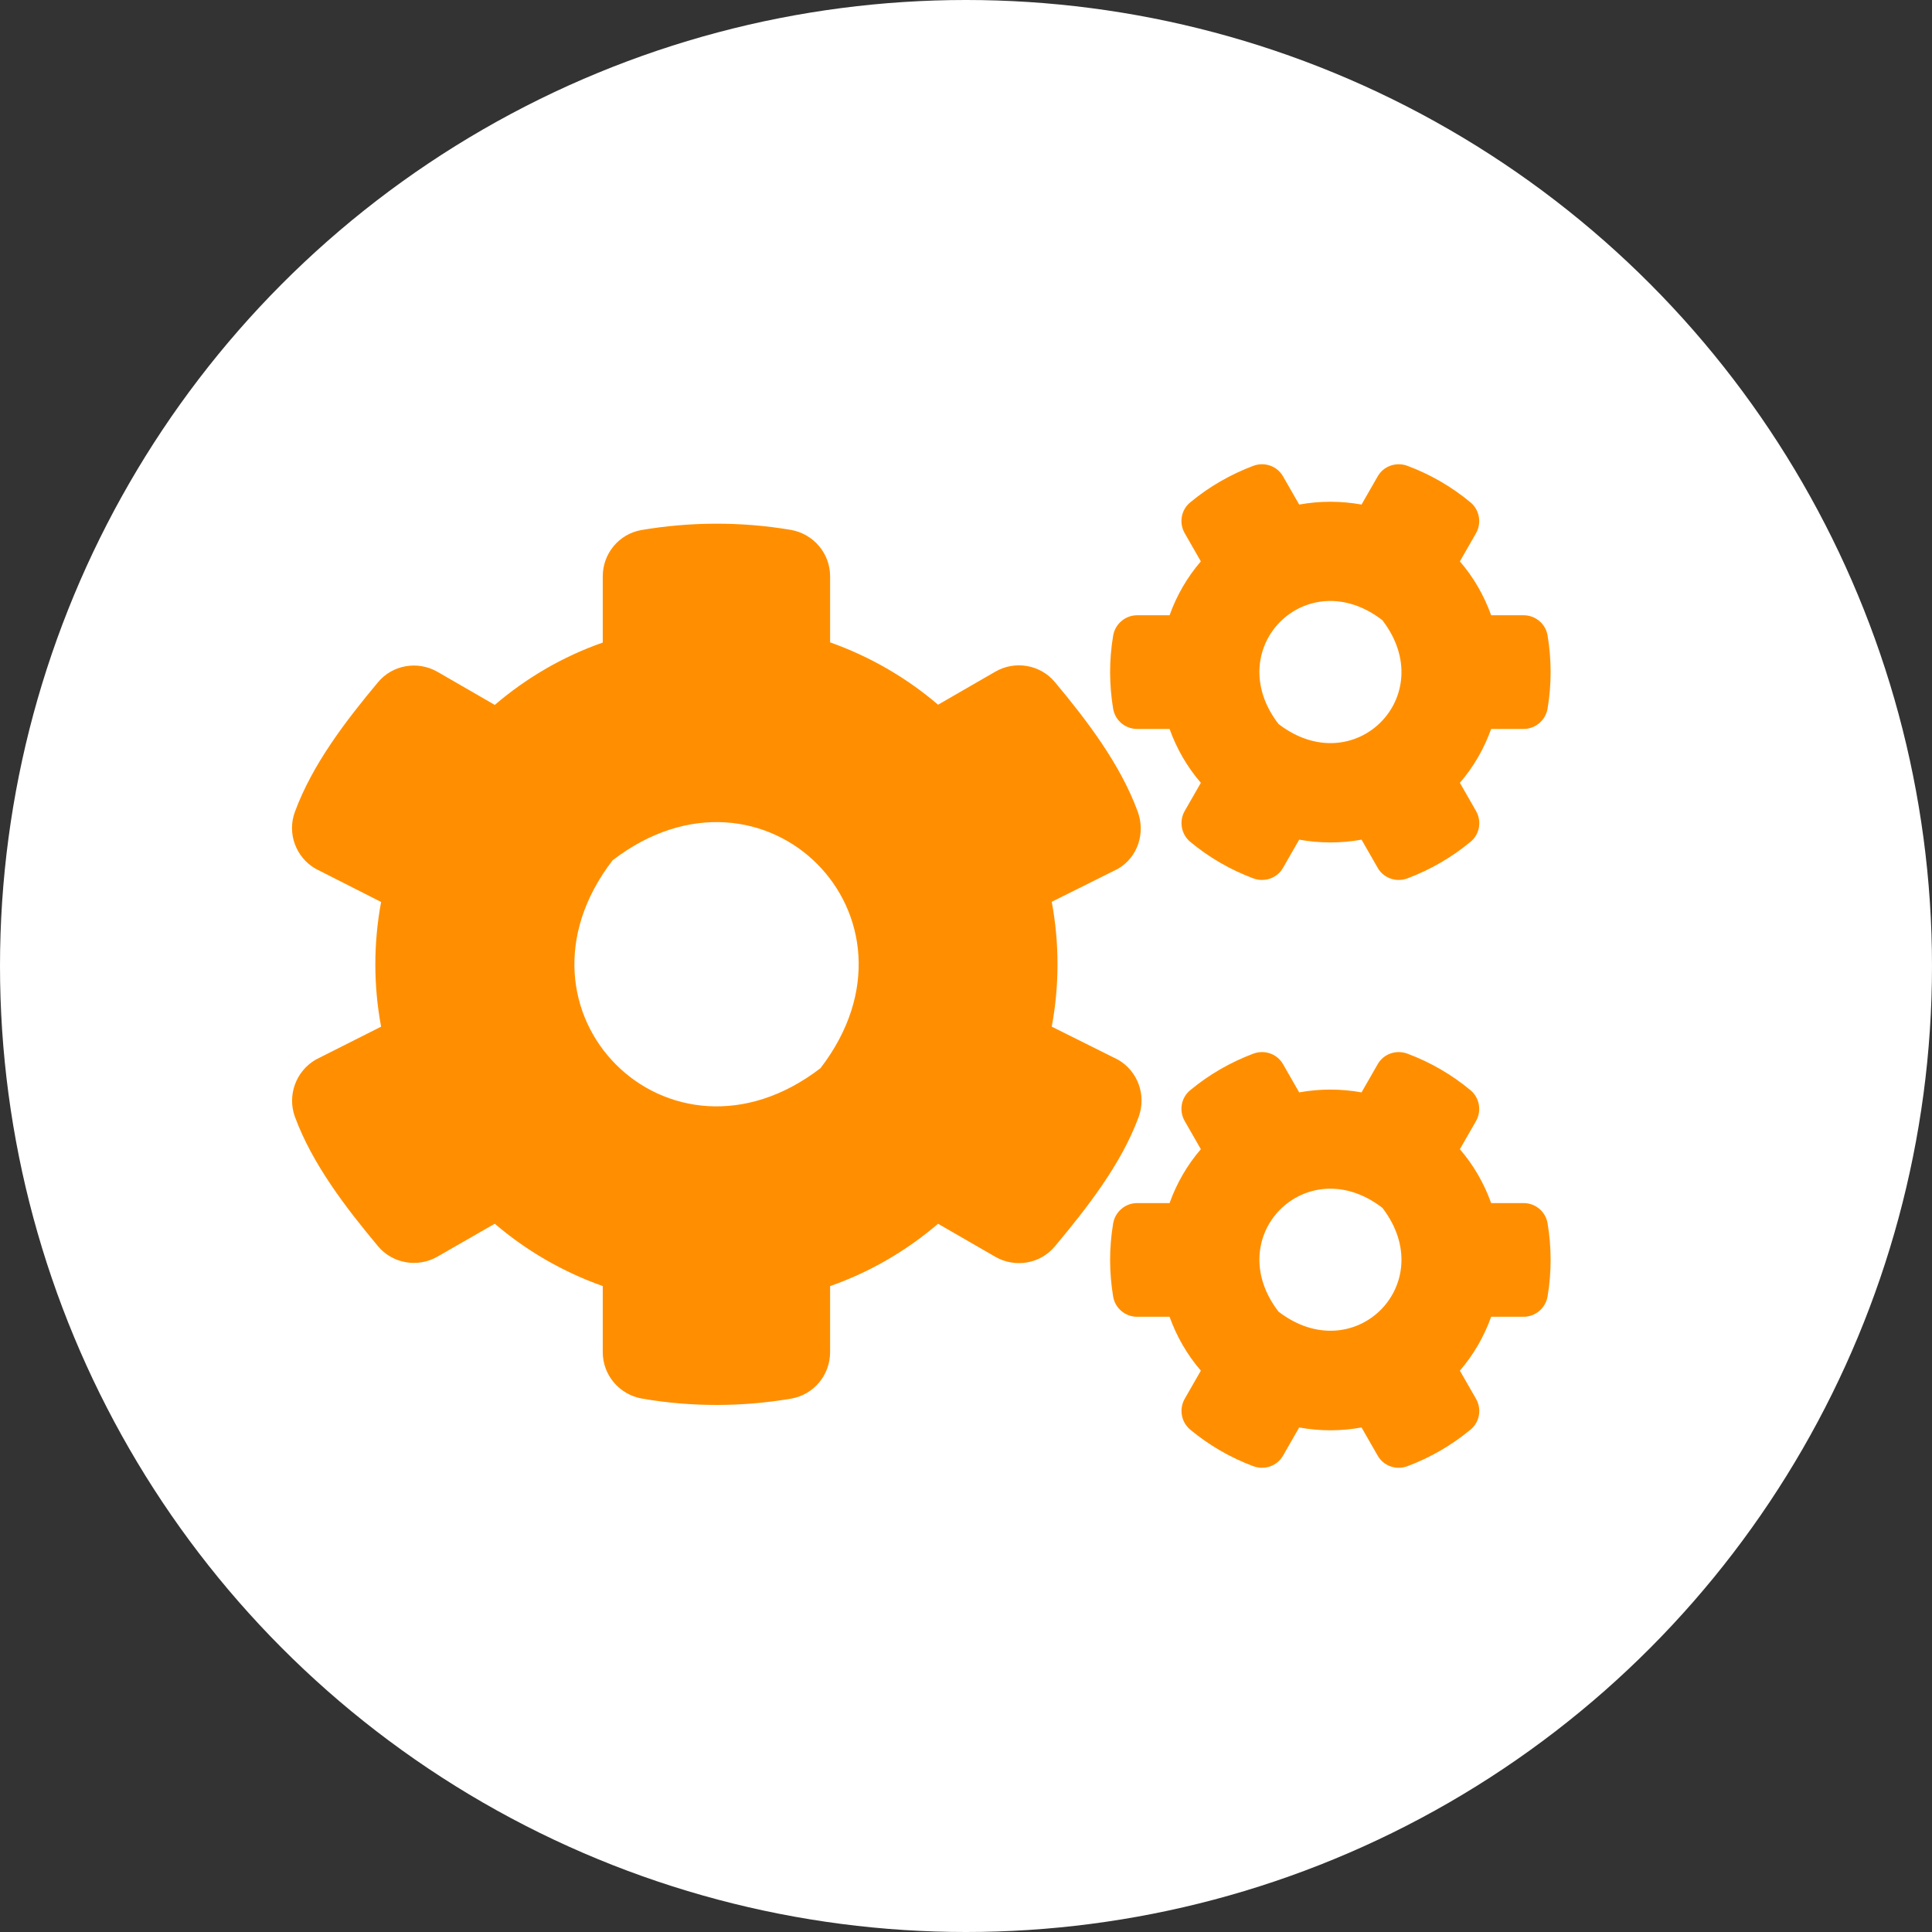 <svg xmlns="http://www.w3.org/2000/svg" xmlns:xlink="http://www.w3.org/1999/xlink" x="0px" y="0px" viewBox="0 0 70 70" style="enable-background:new 0 0 70 70;" xml:space="preserve"><rect x="0" y="0" width="70" height="70" fill="#333333" stroke="none"/>  <style type="text/css"> .st0{fill:#FFFFFF;} .st1{fill:#FF8F00;} .st2{display:none;} .st3{display:inline;fill:#FFFFFF;} </style> <g id="Layer_2"> <circle class="st0" cx="35" cy="35" r="35"></circle> <path class="st1" d="M47.072,30.422l-0.584,1.019c-0.214,0.378-0.67,0.534-1.076,0.385 c-0.841-0.314-1.61-0.762-2.287-1.325c-0.328-0.271-0.413-0.748-0.2-1.119l0.584-1.019 c-0.492-0.57-0.876-1.233-1.133-1.952H41.2c-0.427,0-0.798-0.306-0.869-0.734c-0.142-0.855-0.15-1.753,0-2.644 c0.071-0.427,0.442-0.741,0.869-0.741h1.176c0.257-0.72,0.641-1.382,1.133-1.952l-0.584-1.019 c-0.214-0.37-0.135-0.848,0.2-1.119c0.677-0.563,1.454-1.012,2.287-1.325c0.406-0.15,0.862,0.007,1.076,0.385 l0.584,1.019c0.748-0.135,1.511-0.135,2.259,0l0.584-1.019c0.214-0.378,0.67-0.534,1.076-0.385 c0.841,0.314,1.61,0.762,2.287,1.325c0.328,0.271,0.413,0.748,0.2,1.119l-0.584,1.019 c0.492,0.57,0.876,1.233,1.133,1.952h1.176c0.427,0,0.798,0.306,0.869,0.734c0.142,0.855,0.15,1.753,0,2.644 c-0.071,0.427-0.442,0.741-0.869,0.741h-1.176c-0.257,0.72-0.641,1.382-1.133,1.952l0.584,1.019 c0.214,0.37,0.135,0.848-0.2,1.119c-0.677,0.563-1.454,1.012-2.287,1.325 c-0.406,0.15-0.862-0.007-1.076-0.385l-0.584-1.019C48.589,30.557,47.82,30.557,47.072,30.422z M46.323,26.232 c2.743,2.109,5.872-1.019,3.762-3.762C47.342,20.353,44.214,23.488,46.323,26.232z M38.107,37.198l2.401,1.197 c0.72,0.413,1.033,1.29,0.748,2.074c-0.634,1.724-1.881,3.306-3.035,4.689 c-0.527,0.634-1.439,0.791-2.159,0.378l-2.074-1.197c-1.14,0.976-2.466,1.753-3.912,2.259v2.394 c0,0.827-0.591,1.539-1.404,1.682c-1.753,0.299-3.591,0.314-5.408,0c-0.819-0.142-1.425-0.848-1.425-1.682V46.597 c-1.446-0.513-2.772-1.283-3.912-2.259l-2.074,1.19c-0.713,0.413-1.632,0.257-2.159-0.378 c-1.154-1.382-2.373-2.964-3.007-4.681c-0.285-0.777,0.029-1.653,0.748-2.074l2.373-1.197 c-0.278-1.489-0.278-3.021,0-4.518l-2.373-1.204c-0.72-0.413-1.04-1.29-0.748-2.066 c0.634-1.724,1.853-3.306,3.007-4.689c0.527-0.634,1.439-0.791,2.159-0.378l2.074,1.197 c1.14-0.976,2.466-1.753,3.912-2.259v-2.401c0-0.819,0.584-1.532,1.397-1.675 c1.753-0.299,3.598-0.314,5.415-0.007c0.819,0.142,1.425,0.848,1.425,1.682v2.394 c1.446,0.513,2.772,1.283,3.912,2.259l2.074-1.197c0.713-0.413,1.632-0.257,2.159,0.378 c1.154,1.382,2.366,2.964,3,4.689c0.285,0.777,0.007,1.653-0.713,2.074l-2.401,1.197 C38.385,34.17,38.385,35.702,38.107,37.198z M29.728,38.702c4.218-5.487-2.045-11.75-7.532-7.532 C17.977,36.657,24.241,42.92,29.728,38.702z M47.072,51.72l-0.584,1.019c-0.214,0.378-0.67,0.534-1.076,0.385 c-0.841-0.314-1.61-0.762-2.287-1.325c-0.328-0.271-0.413-0.748-0.2-1.119l0.584-1.019 c-0.492-0.57-0.876-1.233-1.133-1.952H41.2c-0.427,0-0.798-0.306-0.869-0.734c-0.142-0.855-0.15-1.753,0-2.644 C40.402,43.904,40.772,43.59,41.2,43.59h1.176c0.257-0.72,0.641-1.382,1.133-1.952l-0.584-1.019 c-0.214-0.37-0.135-0.848,0.2-1.119c0.677-0.563,1.454-1.012,2.287-1.325c0.406-0.15,0.862,0.007,1.076,0.385 l0.584,1.019c0.748-0.135,1.511-0.135,2.259,0l0.584-1.019c0.214-0.378,0.67-0.534,1.076-0.385 c0.841,0.314,1.61,0.762,2.287,1.325c0.328,0.271,0.413,0.748,0.2,1.119l-0.584,1.019 c0.492,0.57,0.876,1.233,1.133,1.952h1.176c0.427,0,0.798,0.306,0.869,0.734c0.142,0.855,0.15,1.753,0,2.644 c-0.071,0.427-0.442,0.741-0.869,0.741h-1.176c-0.257,0.72-0.641,1.382-1.133,1.952l0.584,1.019 c0.214,0.37,0.135,0.848-0.2,1.119c-0.677,0.563-1.454,1.012-2.287,1.325 c-0.406,0.15-0.862-0.007-1.076-0.385l-0.584-1.019C48.589,51.856,47.82,51.856,47.072,51.72z M46.323,47.523 c2.743,2.109,5.872-1.019,3.762-3.762C47.342,41.652,44.214,44.78,46.323,47.523L46.323,47.523z"></path> </g> <g id="Layer_1"> <g id="Background" class="st2"> <rect class="st3" width="70" height="70"></rect> </g> </g> </svg>